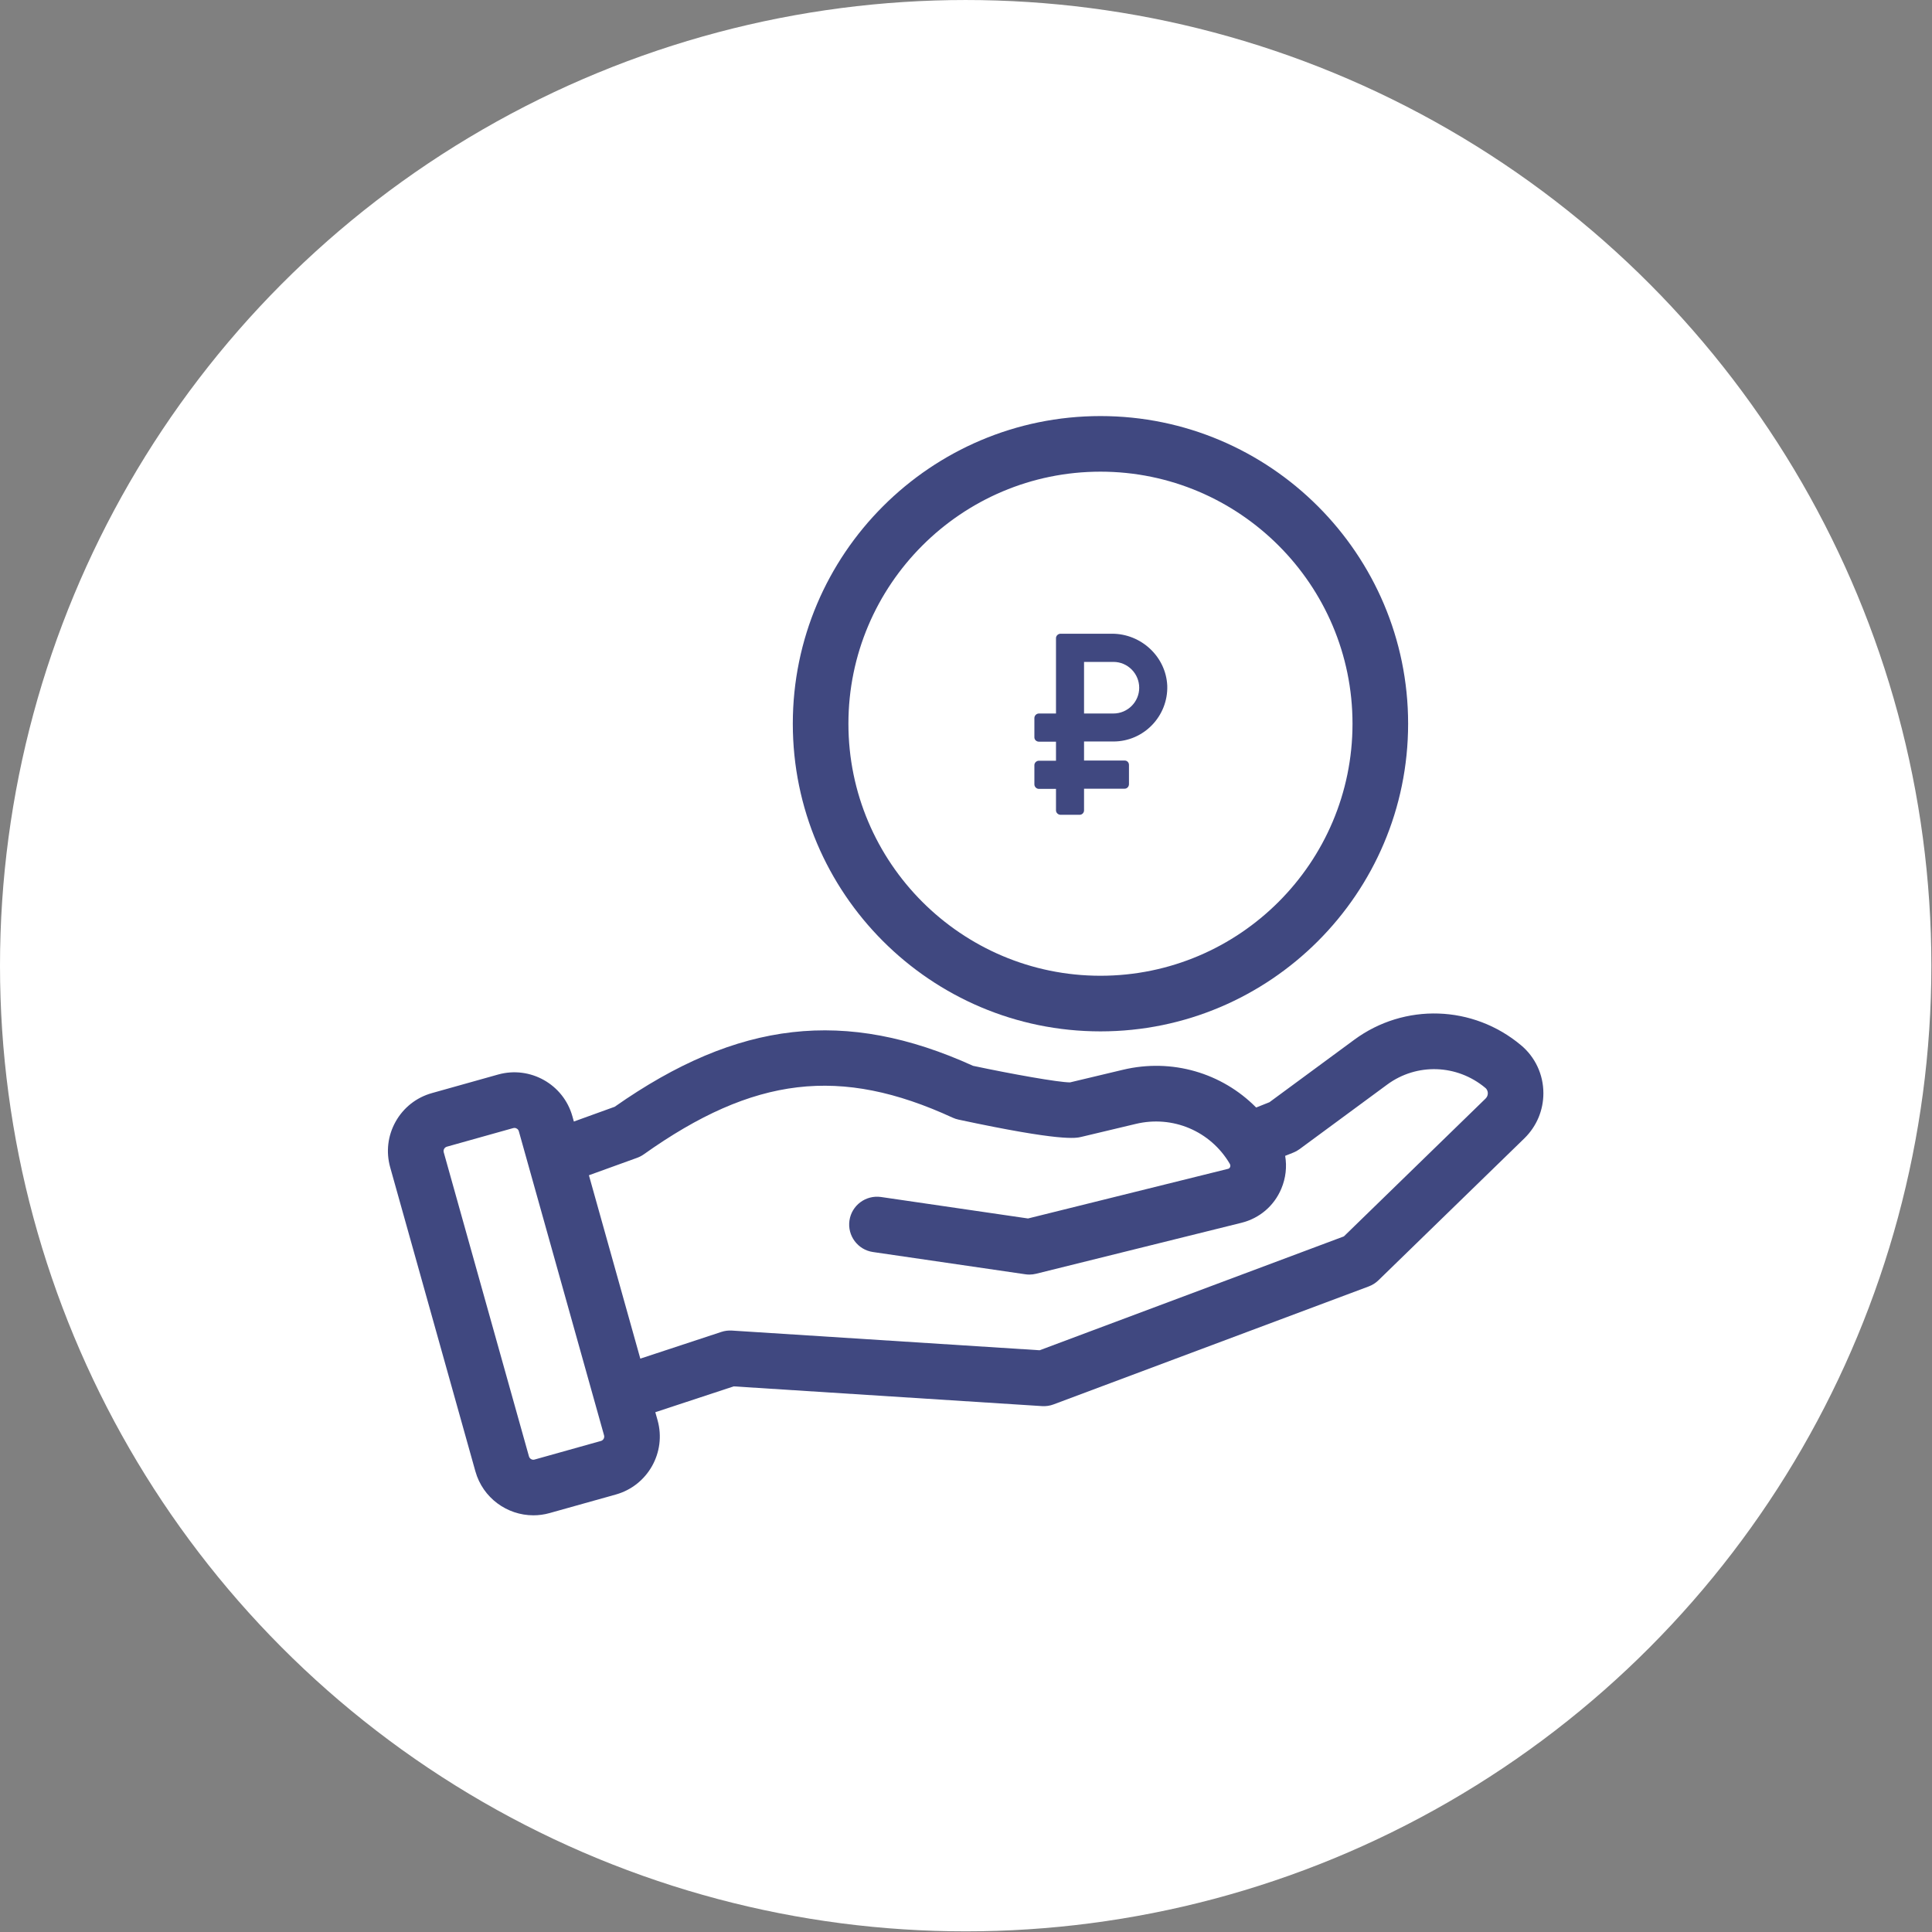 <?xml version="1.0" encoding="UTF-8"?> <svg xmlns="http://www.w3.org/2000/svg" width="1003" height="1003" viewBox="0 0 1003 1003" fill="none"><rect x="0" y="0" width="1003" height="1003" fill="#808080" stroke="none"/> <g clip-path="url(#clip0_12_118)"> <path d="M1002.67 501.333C1002.67 680.44 907.115 845.947 752 935.493C596.88 1025.05 405.787 1025.05 250.667 935.493C95.547 845.941 0 680.44 0 501.333C0 322.227 95.552 156.72 250.667 67.173C405.787 -22.384 596.88 -22.384 752 67.173C907.12 156.725 1002.67 322.227 1002.67 501.333Z" fill="white"></path> <path d="M789.6 542.6C764.709 521.751 729.127 520.6 703.053 539.798L659.037 572.214L652.136 574.969C634.407 557.037 608.439 549.272 582.918 555.385L555.511 561.921H555.5C549.495 561.921 525.355 557.609 505.178 553.328C438.954 523.306 383.126 529.688 319.124 574.578L297.922 582.245L297.151 579.495C292.505 562.907 275.219 553.214 258.63 557.834L224.218 567.485C216.181 569.735 209.504 574.985 205.411 582.261C201.322 589.537 200.312 597.969 202.562 606.006L246.802 763.859C250.667 777.641 263.239 786.677 276.901 786.677C279.687 786.677 282.515 786.302 285.323 785.515L319.724 775.875C336.312 771.224 346.031 753.943 341.385 737.344L340.208 733.151L380.891 719.739L540.971 729.984C543.012 730.12 545.044 729.817 546.95 729.099L710.603 667.839C712.473 667.136 714.176 666.058 715.609 664.667L791.453 590.902C797.77 584.678 801.25 576.386 801.25 567.558C801.26 557.849 796.989 548.74 789.593 542.594L789.6 542.6ZM311.947 748.08L277.545 757.721C276.28 758.101 274.967 757.34 274.608 756.075L230.368 598.221C230.149 597.44 230.363 596.805 230.587 596.419C230.805 596.024 231.232 595.518 232.014 595.3L266.426 585.648C266.639 585.591 266.853 585.56 267.066 585.56C268.108 585.56 269.066 586.247 269.358 587.3L313.598 745.153C313.952 746.424 313.213 747.741 311.947 748.09L311.947 748.08ZM771.28 570.28L697.676 641.873L539.743 700.988L379.956 690.764C378.107 690.66 376.263 690.879 374.513 691.462L332.42 705.337L305.737 610.134L330.773 601.077C331.997 600.634 333.159 600.024 334.221 599.274C391.32 558.728 436.278 553.389 494.581 580.244C495.545 580.686 496.56 581.02 497.597 581.244C550.982 592.692 558.523 590.905 561.367 590.218L589.627 583.483C608.825 578.874 628.445 587.207 638.434 604.171C638.861 604.89 638.752 605.52 638.585 605.911C638.288 606.614 637.767 606.744 637.543 606.802L533.694 632.572L457.366 621.421C449.481 620.307 442.147 625.734 440.997 633.619C439.846 641.505 445.309 648.838 453.195 649.988L532.331 661.546C533.023 661.645 533.721 661.697 534.419 661.697C535.586 661.697 536.758 661.551 537.898 661.27L644.502 634.816C653.914 632.478 661.461 626.019 665.21 617.087C667.518 611.592 668.158 605.723 667.195 600.06L671.46 598.357C672.606 597.899 673.679 597.305 674.674 596.571L720.179 563.05C735.497 551.774 756.419 552.482 771.111 564.774C772.236 565.706 772.403 566.925 772.403 567.565C772.403 568.3 772.195 569.378 771.278 570.279L771.28 570.28Z" fill="#404880"></path> <path d="M571.307 535.44C659.375 535.44 731.027 463.789 731.027 375.72C731.027 287.647 659.376 216 571.307 216C483.233 216 411.587 287.651 411.587 375.72C411.587 463.793 483.232 535.44 571.307 535.44ZM571.307 244.867C643.457 244.867 702.156 303.564 702.156 375.716C702.156 447.867 643.459 506.565 571.307 506.565C499.155 506.565 440.457 447.868 440.457 375.716C440.457 303.571 499.155 244.867 571.307 244.867Z" fill="#404880"></path> <path d="M578.037 384.946C593.783 384.946 606.477 371.8 605.986 355.985C605.298 340.861 592.406 329 577.349 329H550.581C549.301 329 548.219 330.088 548.219 331.273V370.415H539.362C538.083 370.415 537 371.503 537 372.788V382.771C537 384.056 538.083 385.044 539.362 385.044H548.219V394.929H539.362C538.083 394.929 537 396.016 537 397.202V407.185C537 408.47 538.083 409.557 539.362 409.557H548.219V420.727C548.219 421.913 549.301 423 550.581 423H560.52C561.799 423 562.783 421.912 562.783 420.727L562.784 409.459H583.845C585.124 409.459 586.108 408.371 586.108 407.086V397.103C586.108 395.917 585.222 394.83 583.845 394.83H562.784V384.946L578.037 384.946ZM562.784 343.629H578.038C585.419 343.629 591.422 349.658 591.422 357.071C591.422 364.386 585.419 370.415 578.038 370.415H562.784V343.629Z" fill="#404880"></path> </g> <defs> <clipPath id="clip0_12_118"> <rect width="1002.67" height="1002.67" fill="white"></rect> </clipPath> </defs> </svg> 